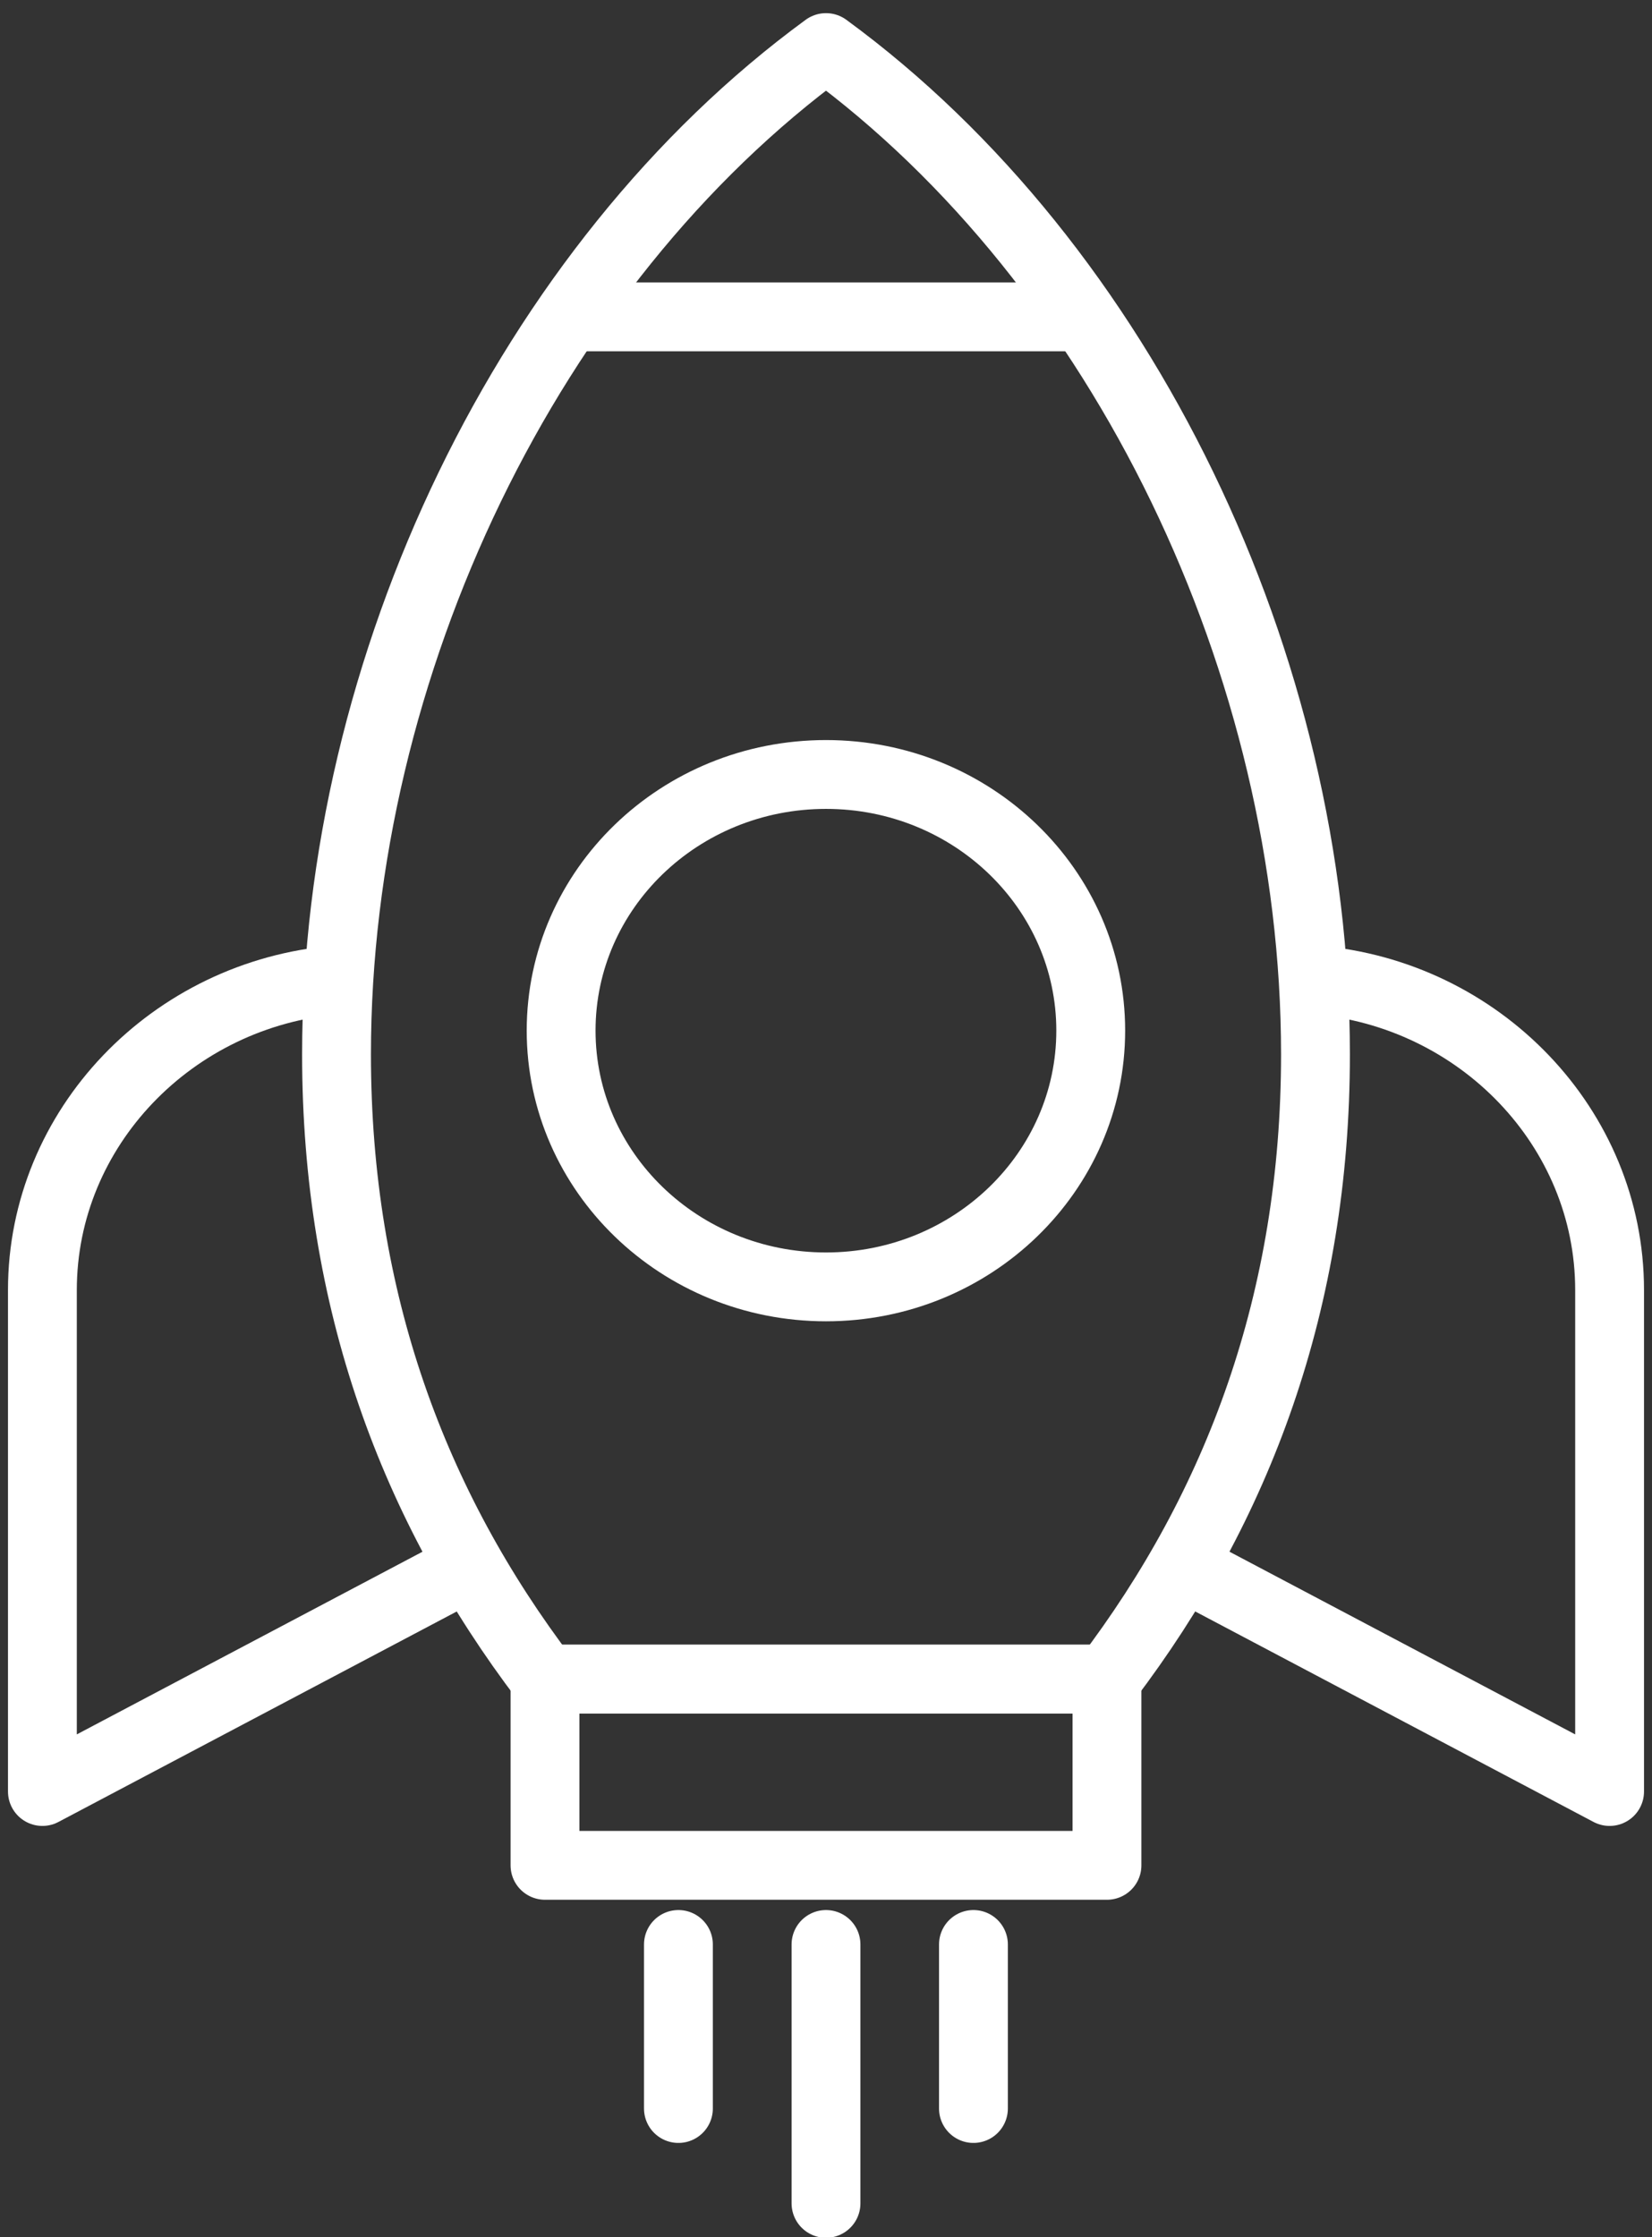 <svg width="48" height="65" viewBox="0 0 48 65" fill="none" xmlns="http://www.w3.org/2000/svg">
<rect x="0" y="0" width="48" height="65" fill="#333333" stroke="none"/>
<g clip-path="url(#clip0_2582_1027)">
<path d="M15.835 48.784C12.009 43.754 9.778 37.771 9.778 30.635C9.778 19.348 15.363 7.702 24 1.382C32.637 7.702 38.222 19.351 38.222 30.635C38.222 37.771 35.987 43.754 32.164 48.784H15.835Z" stroke="white" stroke-width="2" stroke-miterlimit="22.93" stroke-linejoin="round"/>
<path d="M32.164 48.784H15.835V54.194H32.164V48.784Z" stroke="white" stroke-width="2" stroke-miterlimit="22.93" stroke-linejoin="round"/>
<path d="M16.515 9.206H31.485" stroke="white" stroke-width="2" stroke-miterlimit="22.93"/>
<path d="M24 22.501C28.248 22.501 31.692 25.833 31.692 29.942C31.692 34.052 28.248 37.388 24 37.388C19.752 37.388 16.304 34.055 16.304 29.942C16.304 25.83 19.749 22.501 24 22.501Z" stroke="white" stroke-width="2" stroke-miterlimit="22.93"/>
<path d="M34.355 45.49L46.768 52.049V37.479C46.768 32.765 42.989 28.863 38.218 28.47" stroke="white" stroke-width="2" stroke-miterlimit="22.93" stroke-linejoin="round"/>
<path d="M13.645 45.49L1.232 52.049V37.479C1.232 32.765 5.011 28.863 9.782 28.47" stroke="white" stroke-width="2" stroke-miterlimit="22.93" stroke-linejoin="round"/>
<path d="M28.284 56.493V61.259" stroke="white" stroke-width="2" stroke-miterlimit="22.93" stroke-linecap="round" stroke-linejoin="round"/>
<path d="M24 56.493V64.015" stroke="white" stroke-width="2" stroke-miterlimit="22.93" stroke-linecap="round" stroke-linejoin="round"/>
<path d="M19.712 56.493V61.259" stroke="white" stroke-width="2" stroke-miterlimit="22.93" stroke-linecap="round" stroke-linejoin="round"/>
</g>
<defs>
<clipPath id="clip0_2582_1027">
<rect width="48" height="65" fill="white"/>
</clipPath>
</defs>
</svg>
